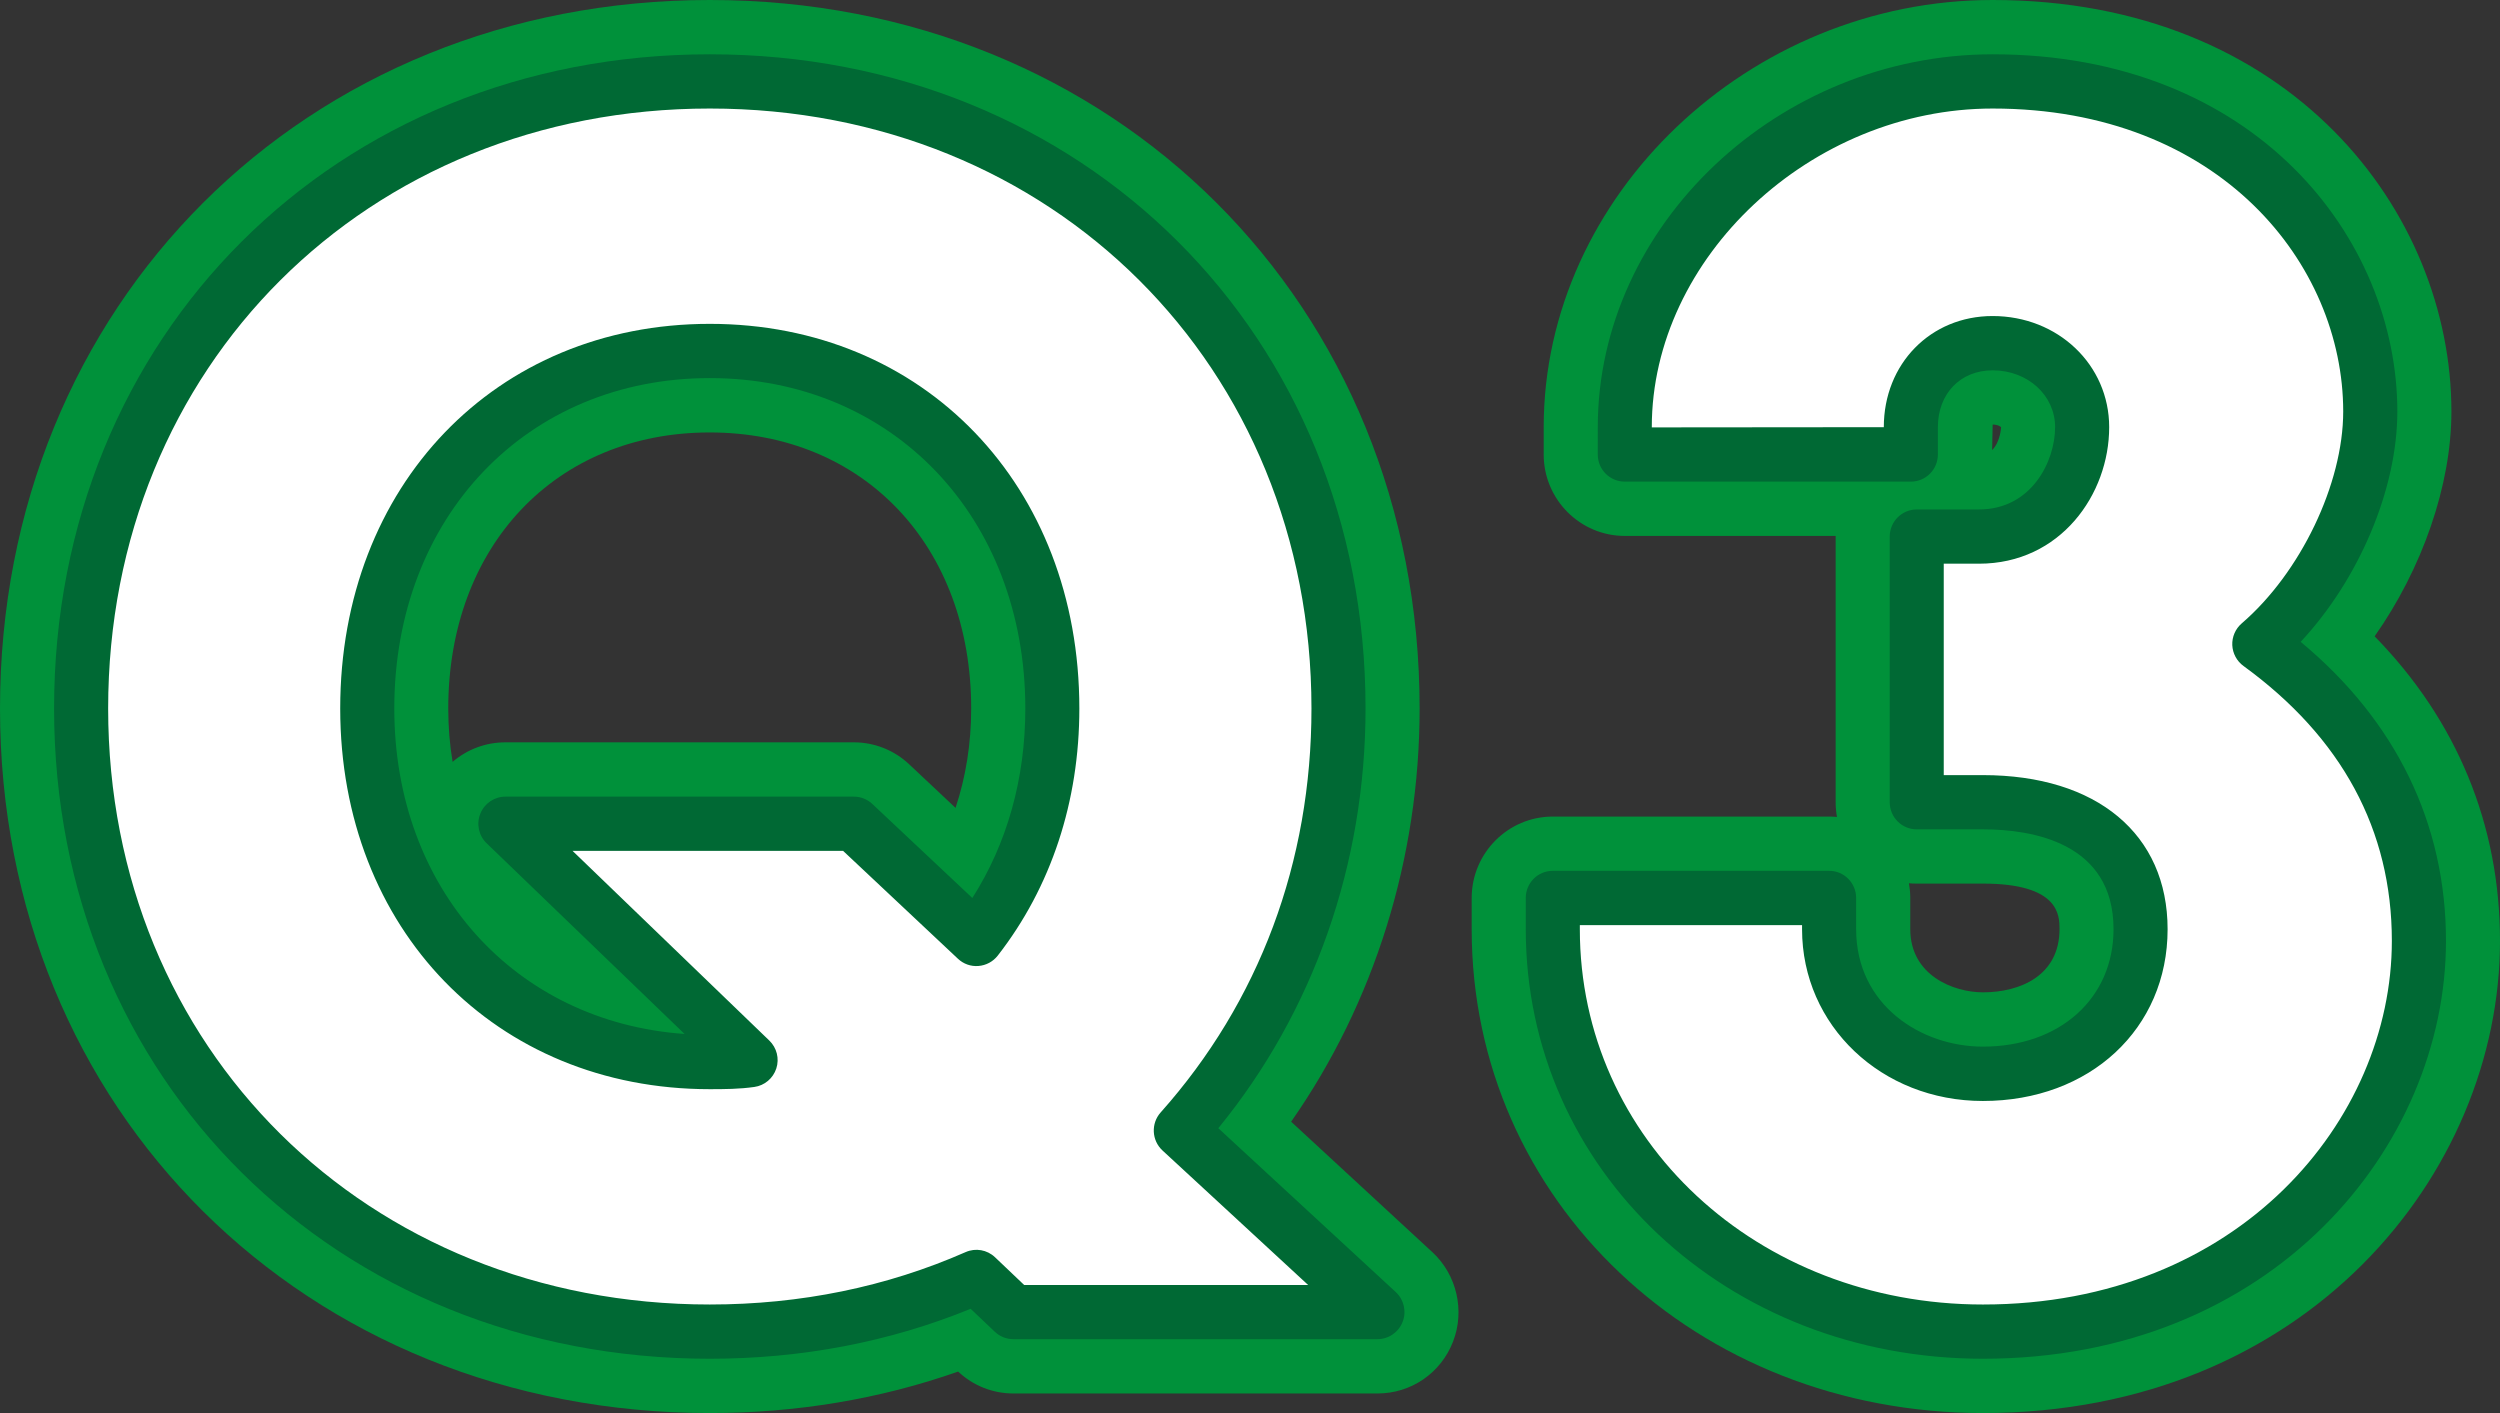 <?xml version="1.0" encoding="utf-8"?>
<!-- Generator: Adobe Illustrator 26.1.0, SVG Export Plug-In . SVG Version: 6.00 Build 0)  -->
<svg version="1.1" id="レイヤー_1" xmlns="http://www.w3.org/2000/svg" xmlns:xlink="http://www.w3.org/1999/xlink" x="0px"
	 y="0px" viewBox="0 0 46 26" enable-background="new 0 0 46 26" xml:space="preserve">
<rect x="0" y="0" width="46" height="26" fill="#333333" stroke="none"/>
<g>
	<g>
		<g>
			<path fill="#00913A" d="M13.06,25.501c-7.161,0-12.562-5.359-12.562-12.465c0-7.147,5.401-12.537,12.562-12.537
				c7.162,0,12.564,5.39,12.564,12.537c0,2.814-0.892,5.502-2.53,7.67l2.925,2.702
				c0.302,0.278,0.402,0.714,0.254,1.097c-0.149,0.383-0.517,0.636-0.927,0.636h-6.698
				c-0.255,0-0.499-0.098-0.684-0.274l-0.215-0.204C16.278,25.219,14.704,25.501,13.06,25.501z M13.06,2.496
				c-6.027,0-10.572,4.531-10.572,10.54c0,5.967,4.545,10.467,10.572,10.467c1.601,0,3.117-0.31,4.507-0.922
				c0.366-0.162,0.793-0.087,1.084,0.19l0.393,0.372h3.751l-1.742-1.609c-0.4-0.37-0.43-0.994-0.068-1.4
				c1.732-1.944,2.648-4.398,2.648-7.098C23.633,7.028,19.087,2.496,13.06,2.496z M13.06,20.54
				c-4.16,0-7.298-3.226-7.298-7.504c0-4.319,3.137-7.577,7.298-7.577s7.298,3.257,7.298,7.577
				c0,1.825-0.556,3.505-1.607,4.855c-0.172,0.221-0.428,0.36-0.707,0.381c-0.275,0.021-0.553-0.074-0.757-0.266
				l-1.969-1.851h-3.546l2.729,2.63c0.275,0.265,0.375,0.664,0.257,1.029c-0.117,0.364-0.431,0.628-0.809,0.681
				C13.653,20.537,13.356,20.54,13.06,20.54z M13.06,7.457c-3.076,0-5.308,2.346-5.308,5.579
				c0,2.405,1.268,4.312,3.209,5.107L8.61,15.878c-0.292-0.283-0.385-0.716-0.234-1.093
				c0.152-0.378,0.517-0.626,0.923-0.626h6.411c0.253,0,0.495,0.097,0.68,0.269l1.378,1.296
				c0.394-0.803,0.599-1.714,0.599-2.688C18.367,9.803,16.135,7.457,13.06,7.457z"/>
			<path fill="#00913A" d="M13.06,26C5.614,26,0,20.427,0,13.036C0,5.604,5.614,0,13.06,0
				c7.446,0,13.061,5.604,13.061,13.036c0,2.752-0.834,5.416-2.364,7.603l2.599,2.401
				c0.45,0.416,0.602,1.079,0.379,1.648c-0.224,0.577-0.77,0.952-1.389,0.952h-6.698
				c-0.38,0-0.741-0.142-1.018-0.403C16.187,25.744,14.653,26,13.06,26z M13.06,2.996
				c-5.744,0-10.075,4.317-10.075,10.04c0,5.682,4.331,9.968,10.075,9.968c1.531,0,2.981-0.296,4.307-0.881
				c0.551-0.244,1.189-0.132,1.627,0.286l0.248,0.235h2.278l-0.803-0.741c-0.598-0.554-0.642-1.496-0.101-2.103
				c1.649-1.85,2.521-4.189,2.521-6.765C23.136,7.312,18.804,2.996,13.06,2.996z M13.06,21.039
				c-4.517,0-7.795-3.366-7.795-8.003c0-4.679,3.278-8.076,7.795-8.076s7.795,3.397,7.795,8.076
				c0,1.939-0.592,3.724-1.712,5.163c-0.259,0.332-0.645,0.539-1.062,0.571c-0.412,0.026-0.826-0.111-1.133-0.398
				l-1.827-1.717h-2.112l1.837,1.771c0.409,0.395,0.561,1,0.386,1.542c-0.176,0.543-0.652,0.944-1.214,1.022
				C13.697,21.034,13.379,21.039,13.06,21.039z M9.299,13.659h6.411c0.38,0,0.743,0.144,1.02,0.405l0.852,0.801
				c0.19-0.571,0.288-1.187,0.288-1.828c0-2.991-1.978-5.08-4.811-5.08s-4.811,2.089-4.811,5.08
				c0,0.338,0.027,0.666,0.08,0.981C8.594,13.79,8.934,13.659,9.299,13.659z M9.641,14.794l0.003,0.003
				C9.643,14.796,9.642,14.795,9.641,14.794z"/>
		</g>
		<g>
			<path fill="#00913A" d="M36.486,25.501c-4.996,0-8.91-3.691-8.91-8.403v-0.575c0-0.552,0.445-0.999,0.995-0.999
				h5.085c0.55,0,0.995,0.447,0.995,0.999v0.575c0,1.079,0.945,1.662,1.834,1.662
				c0.949,0,1.906-0.514,1.906-1.662c0-0.887-0.641-1.338-1.906-1.338h-1.217c-0.55,0-0.995-0.447-0.995-0.999
				V9.873c0-0.187,0.051-0.361,0.14-0.511h-4.517c-0.55,0-0.995-0.447-0.995-0.999V7.86
				c0-3.99,3.555-7.361,7.763-7.361c5.159,0,7.943,3.644,7.943,7.073c0,1.393-0.619,2.984-1.577,4.186
				c1.622,1.501,2.472,3.402,2.472,5.555C45.502,21.338,42.13,25.501,36.486,25.501z M29.581,17.521
				c0.227,3.388,3.179,5.983,6.905,5.983c4.399,0,7.027-3.148,7.027-6.19c0-1.871-0.849-3.438-2.525-4.654
				c-0.247-0.179-0.397-0.462-0.41-0.768c-0.013-0.306,0.116-0.6,0.347-0.799
				c0.966-0.831,1.694-2.344,1.694-3.519c0-2.461-2.086-5.076-5.953-5.076c-2.896,0-5.458,2.223-5.746,4.868h3.291
				c0.214-1.197,1.198-2.049,2.455-2.049c1.482,0,2.643,1.117,2.643,2.544c0,1.48-1.082,3.011-2.893,3.011h-0.151
				v2.891h0.223c2.367,0,3.896,1.309,3.896,3.335c0,2.086-1.675,3.659-3.896,3.659c-1.995,0-3.587-1.391-3.8-3.236
				H29.581z M36.016,8.874h0.398c0.683,0,0.904-0.683,0.904-1.014c0-0.312-0.281-0.547-0.653-0.547
				c-0.472,0-0.509,0.419-0.509,0.547v0.503C36.156,8.55,36.104,8.724,36.016,8.874z"/>
			<path fill="#00913A" d="M36.486,26c-5.275,0-9.407-3.91-9.407-8.902v-0.575c0-0.826,0.669-1.498,1.492-1.498h5.085
				c0.049,0,0.096,0.002,0.144,0.007c-0.015-0.088-0.024-0.177-0.024-0.27V9.873c0-0.004,0-0.008,0-0.012h-3.88
				c-0.823,0-1.492-0.672-1.492-1.498V7.86C28.404,3.599,32.186,0,36.665,0c5.482,0,8.441,3.901,8.441,7.572
				c0,1.355-0.537,2.892-1.413,4.136C45.206,13.255,46,15.175,46,17.313C46,21.584,42.441,26,36.486,26z
				 M30.138,18.02c0.468,2.859,3.088,4.984,6.348,4.984c4.087,0,6.529-2.893,6.529-5.691
				c0-1.725-0.759-3.116-2.319-4.251c-0.371-0.27-0.596-0.688-0.616-1.147c-0.018-0.466,0.171-0.901,0.519-1.201
				c0.869-0.747,1.522-2.097,1.522-3.142c0-2.219-1.912-4.577-5.456-4.577c-2.443,0-4.625,1.717-5.154,3.869
				l2.316-0.002c0.398-1.202,1.503-2.046,2.838-2.046c1.761,0,3.14,1.337,3.14,3.043
				c0,1.629-1.131,3.312-3.044,3.494v1.915c2.476,0.104,4.119,1.616,4.119,3.829c0,2.371-1.889,4.158-4.394,4.158
				c-2.093,0-3.794-1.362-4.22-3.236H30.138z M35.125,16.252c0.015,0.088,0.024,0.177,0.024,0.27v0.575
				c0,0.853,0.8,1.162,1.337,1.162c0.681,0,1.409-0.305,1.409-1.162c0-0.251,0-0.839-1.409-0.839h-1.217
				C35.22,16.259,35.172,16.257,35.125,16.252z M36.665,7.812l-0.01,0.469c0.152-0.148,0.165-0.417,0.165-0.421
				C36.816,7.856,36.77,7.812,36.665,7.812z"/>
		</g>
	</g>
	<g>
		<g>
			<path fill="#FFFFFF" d="M13.06,1.498c6.769,0,11.568,5.176,11.568,11.538c0,3.019-1.075,5.715-2.901,7.764
				l3.617,3.342h-6.697l-0.68-0.646c-1.468,0.646-3.116,1.006-4.907,1.006c-6.768,0-11.567-5.104-11.567-11.466
				S6.291,1.498,13.06,1.498z M13.06,19.541c0.251,0,0.501,0,0.752-0.036l-4.512-4.349h6.411l2.256,2.12
				c0.895-1.15,1.396-2.624,1.396-4.241c0-3.631-2.507-6.578-6.303-6.578s-6.303,2.947-6.303,6.578
				C6.757,16.631,9.264,19.541,13.06,19.541z"/>
			<path fill="#006934" d="M13.06,25.001c-6.878,0-12.065-5.144-12.065-11.965c0-6.862,5.186-12.037,12.065-12.037
				c6.879,0,12.066,5.175,12.066,12.037c0,2.861-0.959,5.585-2.709,7.723l3.265,3.015
				c0.151,0.14,0.201,0.358,0.126,0.549c-0.075,0.192-0.259,0.318-0.464,0.318h-6.698
				c-0.127,0-0.25-0.049-0.342-0.137l-0.444-0.422C16.366,24.692,14.752,25.001,13.06,25.001z M13.06,1.997
				c-6.311,0-11.07,4.746-11.07,11.039c0,6.252,4.759,10.967,11.07,10.967c1.67,0,3.254-0.325,4.707-0.964
				c0.183-0.081,0.396-0.044,0.542,0.095l0.536,0.51h5.225l-2.68-2.475c-0.2-0.185-0.215-0.497-0.034-0.7
				c1.815-2.037,2.775-4.607,2.775-7.432C24.131,6.743,19.371,1.997,13.06,1.997z M13.06,20.041
				c-3.94,0-6.8-2.946-6.8-7.005c0-4.101,2.86-7.077,6.8-7.077S19.86,8.935,19.86,13.036
				c0,1.713-0.519,3.286-1.502,4.548c-0.086,0.11-0.214,0.179-0.354,0.19c-0.14,0.012-0.276-0.037-0.378-0.133
				l-2.113-1.985h-4.978l3.62,3.49c0.138,0.133,0.188,0.332,0.129,0.514c-0.059,0.181-0.216,0.314-0.404,0.34
				C13.607,20.039,13.333,20.041,13.06,20.041z M13.06,6.957c-3.364,0-5.805,2.556-5.805,6.079
				c0,3.317,2.219,5.768,5.341,5.989L8.955,15.517c-0.147-0.14-0.193-0.357-0.117-0.546
				c0.076-0.189,0.259-0.313,0.462-0.313h6.411c0.126,0,0.248,0.048,0.34,0.135l1.84,1.73
				c0.639-1.002,0.975-2.196,0.975-3.486C18.865,9.514,16.423,6.957,13.06,6.957z"/>
		</g>
		<g>
			<path fill="#FFFFFF" d="M28.571,16.522h5.085v0.575c0,1.582,1.325,2.66,2.829,2.66
				c1.648,0,2.901-1.078,2.901-2.66c0-1.654-1.325-2.337-2.901-2.337h-1.217V9.873h1.145
				c1.253,0,1.899-1.114,1.899-2.013c0-0.863-0.716-1.546-1.648-1.546c-0.895,0-1.504,0.683-1.504,1.546v0.503
				H29.896V7.86c0-3.415,3.116-6.362,6.768-6.362c4.333,0,6.948,2.983,6.948,6.074c0,1.402-0.788,3.2-2.041,4.278
				c2.077,1.51,2.936,3.451,2.936,5.463c0,3.631-3.115,7.189-8.022,7.189c-4.405,0-7.915-3.271-7.915-7.404V16.522z"
				/>
			<path fill="#006934" d="M36.486,25.001c-4.717,0-8.412-3.472-8.412-7.904v-0.575c0-0.276,0.223-0.499,0.497-0.499
				h5.085c0.275,0,0.497,0.223,0.497,0.499v0.575c0,1.403,1.202,2.161,2.332,2.161c1.416,0,2.404-0.888,2.404-2.161
				c0-1.598-1.506-1.837-2.404-1.837h-1.217c-0.275,0-0.497-0.223-0.497-0.499V9.873c0-0.276,0.223-0.499,0.497-0.499
				h1.145c0.967,0,1.401-0.885,1.401-1.514c0-0.587-0.505-1.046-1.15-1.046c-0.593,0-1.007,0.43-1.007,1.046v0.503
				c0,0.276-0.223,0.499-0.497,0.499h-5.264c-0.275,0-0.497-0.223-0.497-0.499V7.86
				c0-3.719,3.328-6.861,7.266-6.861c4.836,0,7.446,3.387,7.446,6.574c0,1.433-0.712,3.095-1.779,4.237
				c1.752,1.452,2.674,3.344,2.674,5.504C45.005,21.092,41.818,25.001,36.486,25.001z M29.069,17.022v0.076
				c0,3.872,3.258,6.905,7.417,6.905c4.71,0,7.524-3.401,7.524-6.69c0-2.04-0.919-3.742-2.73-5.059
				c-0.123-0.09-0.199-0.231-0.206-0.384c-0.006-0.153,0.058-0.3,0.174-0.4
				c1.082-0.931,1.867-2.57,1.867-3.898c0-2.703-2.261-5.575-6.451-5.575c-3.34,0-6.271,2.74-6.271,5.863v0.004
				l4.269-0.004c0-1.166,0.861-2.045,2.002-2.045c1.203,0,2.145,0.898,2.145,2.045c0,1.235-0.896,2.512-2.396,2.512
				h-0.648v3.89h0.72c2.097,0,3.399,1.086,3.399,2.836c0,1.83-1.429,3.16-3.399,3.16
				c-1.865,0-3.327-1.388-3.327-3.16v-0.076H29.069z"/>
		</g>
	</g>
</g>
</svg>
